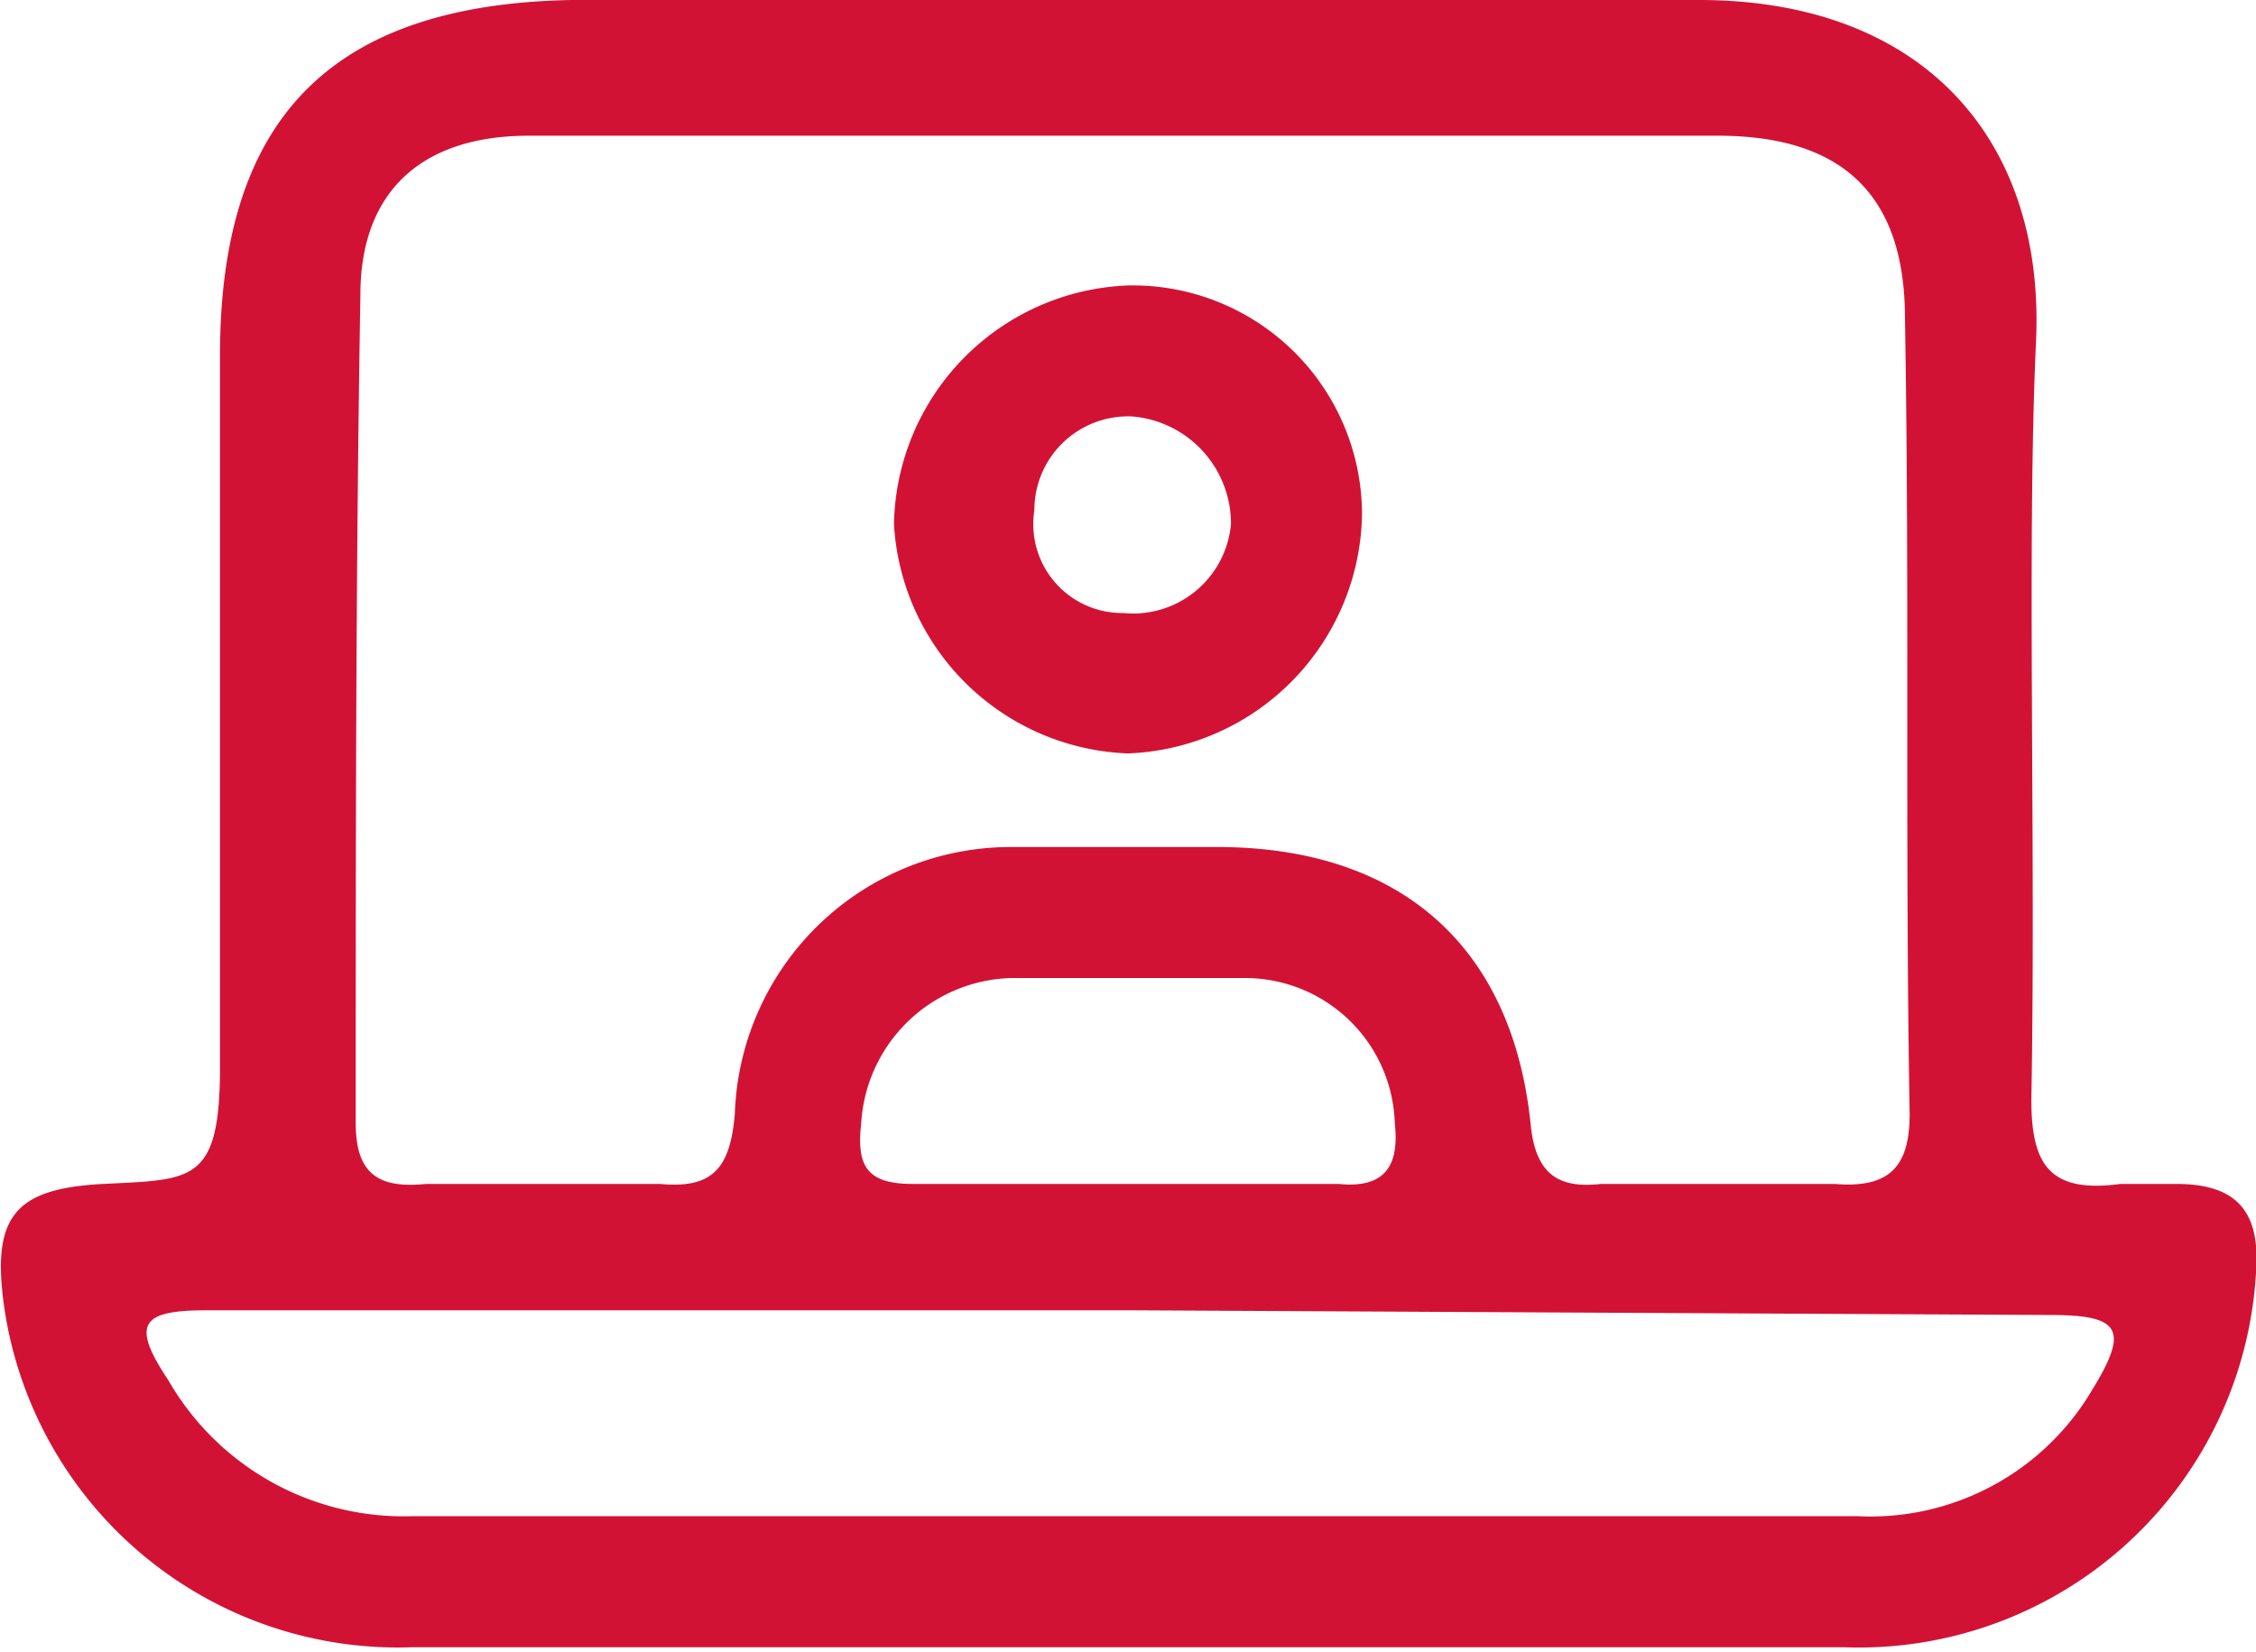 <svg xmlns="http://www.w3.org/2000/svg" viewBox="0 0 48.2 35.3"><defs><style>.a{fill:#d21235;}</style></defs><path class="a" d="M24,35.2H8.8A8.5,8.5,0,0,1,.1,28c-.3-2,.2-2.6,2.1-2.7s2.5,0,2.5-2.5V7.6C4.7,2.5,7.1.1,12.2,0H36.3c4.8,0,7.4,3,7.2,7.3s0,10.8-.1,16.2c0,1.4.4,2,1.9,1.8h1.2c1.3,0,1.8.6,1.7,1.9a8.5,8.5,0,0,1-8.8,8Zm.2-32.3H11.3C9,2.9,7.7,4.1,7.7,6.3c-.1,5.9-.1,11.8-.1,17.7,0,1.1.5,1.4,1.5,1.3h5c1.1.1,1.5-.3,1.6-1.5a5.9,5.9,0,0,1,5.9-5.7H26c3.9,0,6.3,2.1,6.7,5.9.1,1.1.6,1.4,1.5,1.3h5c1.2.1,1.6-.4,1.6-1.5-.1-5.7,0-11.3-.1-17,0-2.6-1.3-3.9-4-3.9Zm0,25.1H4.4c-1.4,0-1.6.3-.8,1.5a5.8,5.8,0,0,0,5.2,2.9H39.7a5.5,5.5,0,0,0,5-2.7c.8-1.3.6-1.6-.9-1.6Zm-.1-2.7h4.5c1,.1,1.3-.4,1.2-1.3a3.2,3.2,0,0,0-3.2-3.1h-5A3.3,3.3,0,0,0,18.4,24c-.1.9.1,1.3,1.1,1.3Z"></path><path class="a" d="M29.1,11a5.2,5.2,0,0,1-5,5.1,5.2,5.2,0,0,1-5-4.9,5.2,5.2,0,0,1,5-5.1A4.9,4.9,0,0,1,29.1,11ZM24.2,8.9a2,2,0,0,0-2.1,2A1.9,1.9,0,0,0,24,13.1a2.1,2.1,0,0,0,2.3-1.9A2.3,2.3,0,0,0,24.2,8.9Z"></path></svg>